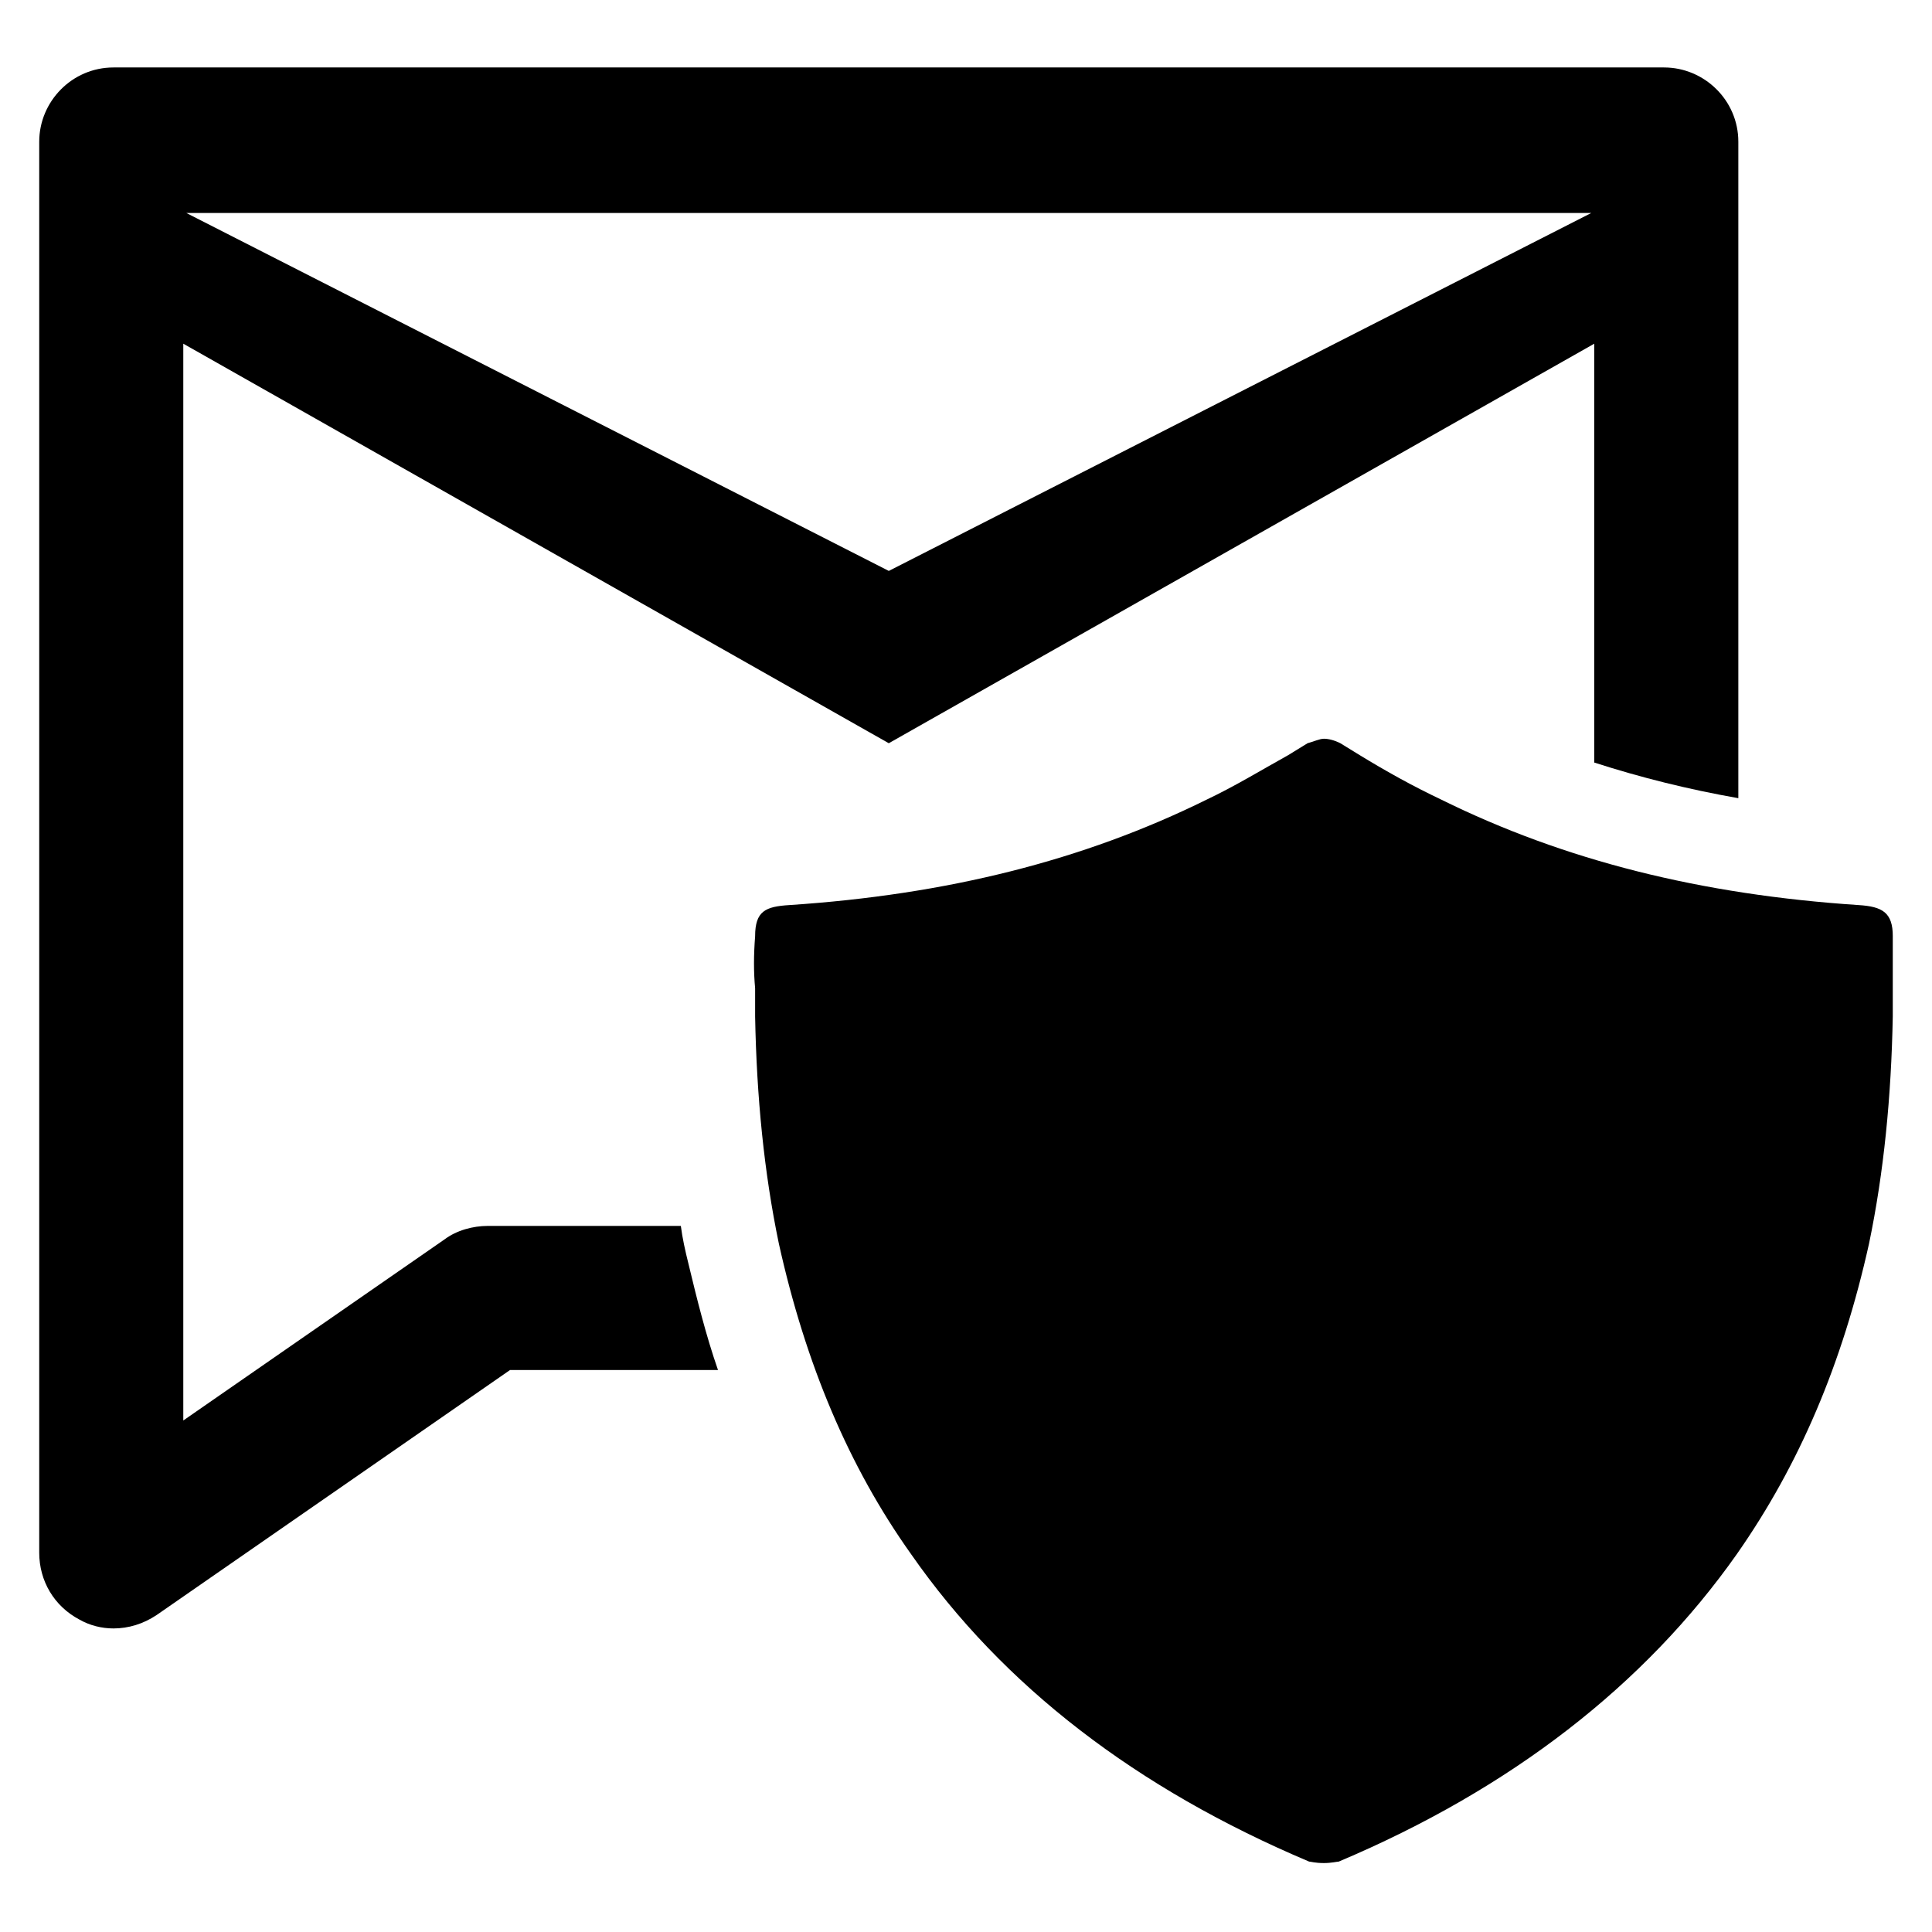 <?xml version="1.0" encoding="UTF-8"?>
<!-- Uploaded to: ICON Repo, www.svgrepo.com, Generator: ICON Repo Mixer Tools -->
<svg fill="#000000" width="800px" height="800px" version="1.1" viewBox="144 144 512 512" xmlns="http://www.w3.org/2000/svg">
 <g>
  <path d="m645.61 392.12c0-6.297-2.754-7.871-9.055-8.266-41.723-2.754-77.934-11.809-110.6-27.945-7.477-3.543-14.562-7.477-21.648-11.809l-5.117-3.148c-1.574-0.789-3.148-1.18-4.328-1.18-1.18 0-2.754 0.789-4.328 1.18l-5.117 3.148c-7.086 3.938-14.168 8.266-21.648 11.809-32.668 16.137-68.879 25.191-110.6 27.945-6.297 0.395-9.055 1.574-9.055 8.266-0.395 5.117-0.395 9.445 0 13.777v7.477c0.395 21.254 2.363 41.328 6.297 60.223 7.086 31.883 18.5 59.039 35.031 82.262 24.402 35.031 59.828 62.188 105.48 81.477 0.395 0 1.574 0.395 3.938 0.395 1.969 0 3.543-0.395 3.938-0.395 45.656-19.285 81.082-46.84 105.48-81.477 16.531-23.617 27.945-50.383 35.031-82.262 3.938-18.895 5.902-38.965 6.297-60.223v-7.477-13.777z"/>
  <path d="m324.43 468.88h-51.168c-3.938 0-8.266 1.18-11.414 3.543l-69.273 48.02v-285.36l186.96 105.88 186.96-105.88v111c12.203 3.938 24.797 7.086 38.18 9.445v-173.97c0-11.02-9.055-19.68-19.68-19.68h-410.92c-11.02 0-19.68 9.055-19.68 19.68v373.92c0 7.477 3.938 14.168 10.629 17.711 2.754 1.574 5.902 2.363 9.055 2.363 3.938 0 7.871-1.18 11.414-3.543l93.676-64.945h55.105c-3.148-9.055-5.512-18.5-7.871-28.34-0.789-3.148-1.578-6.691-1.973-9.84zm241.28-268.44-186.17 94.859-186.17-94.859z"/>
 </g>
</svg>